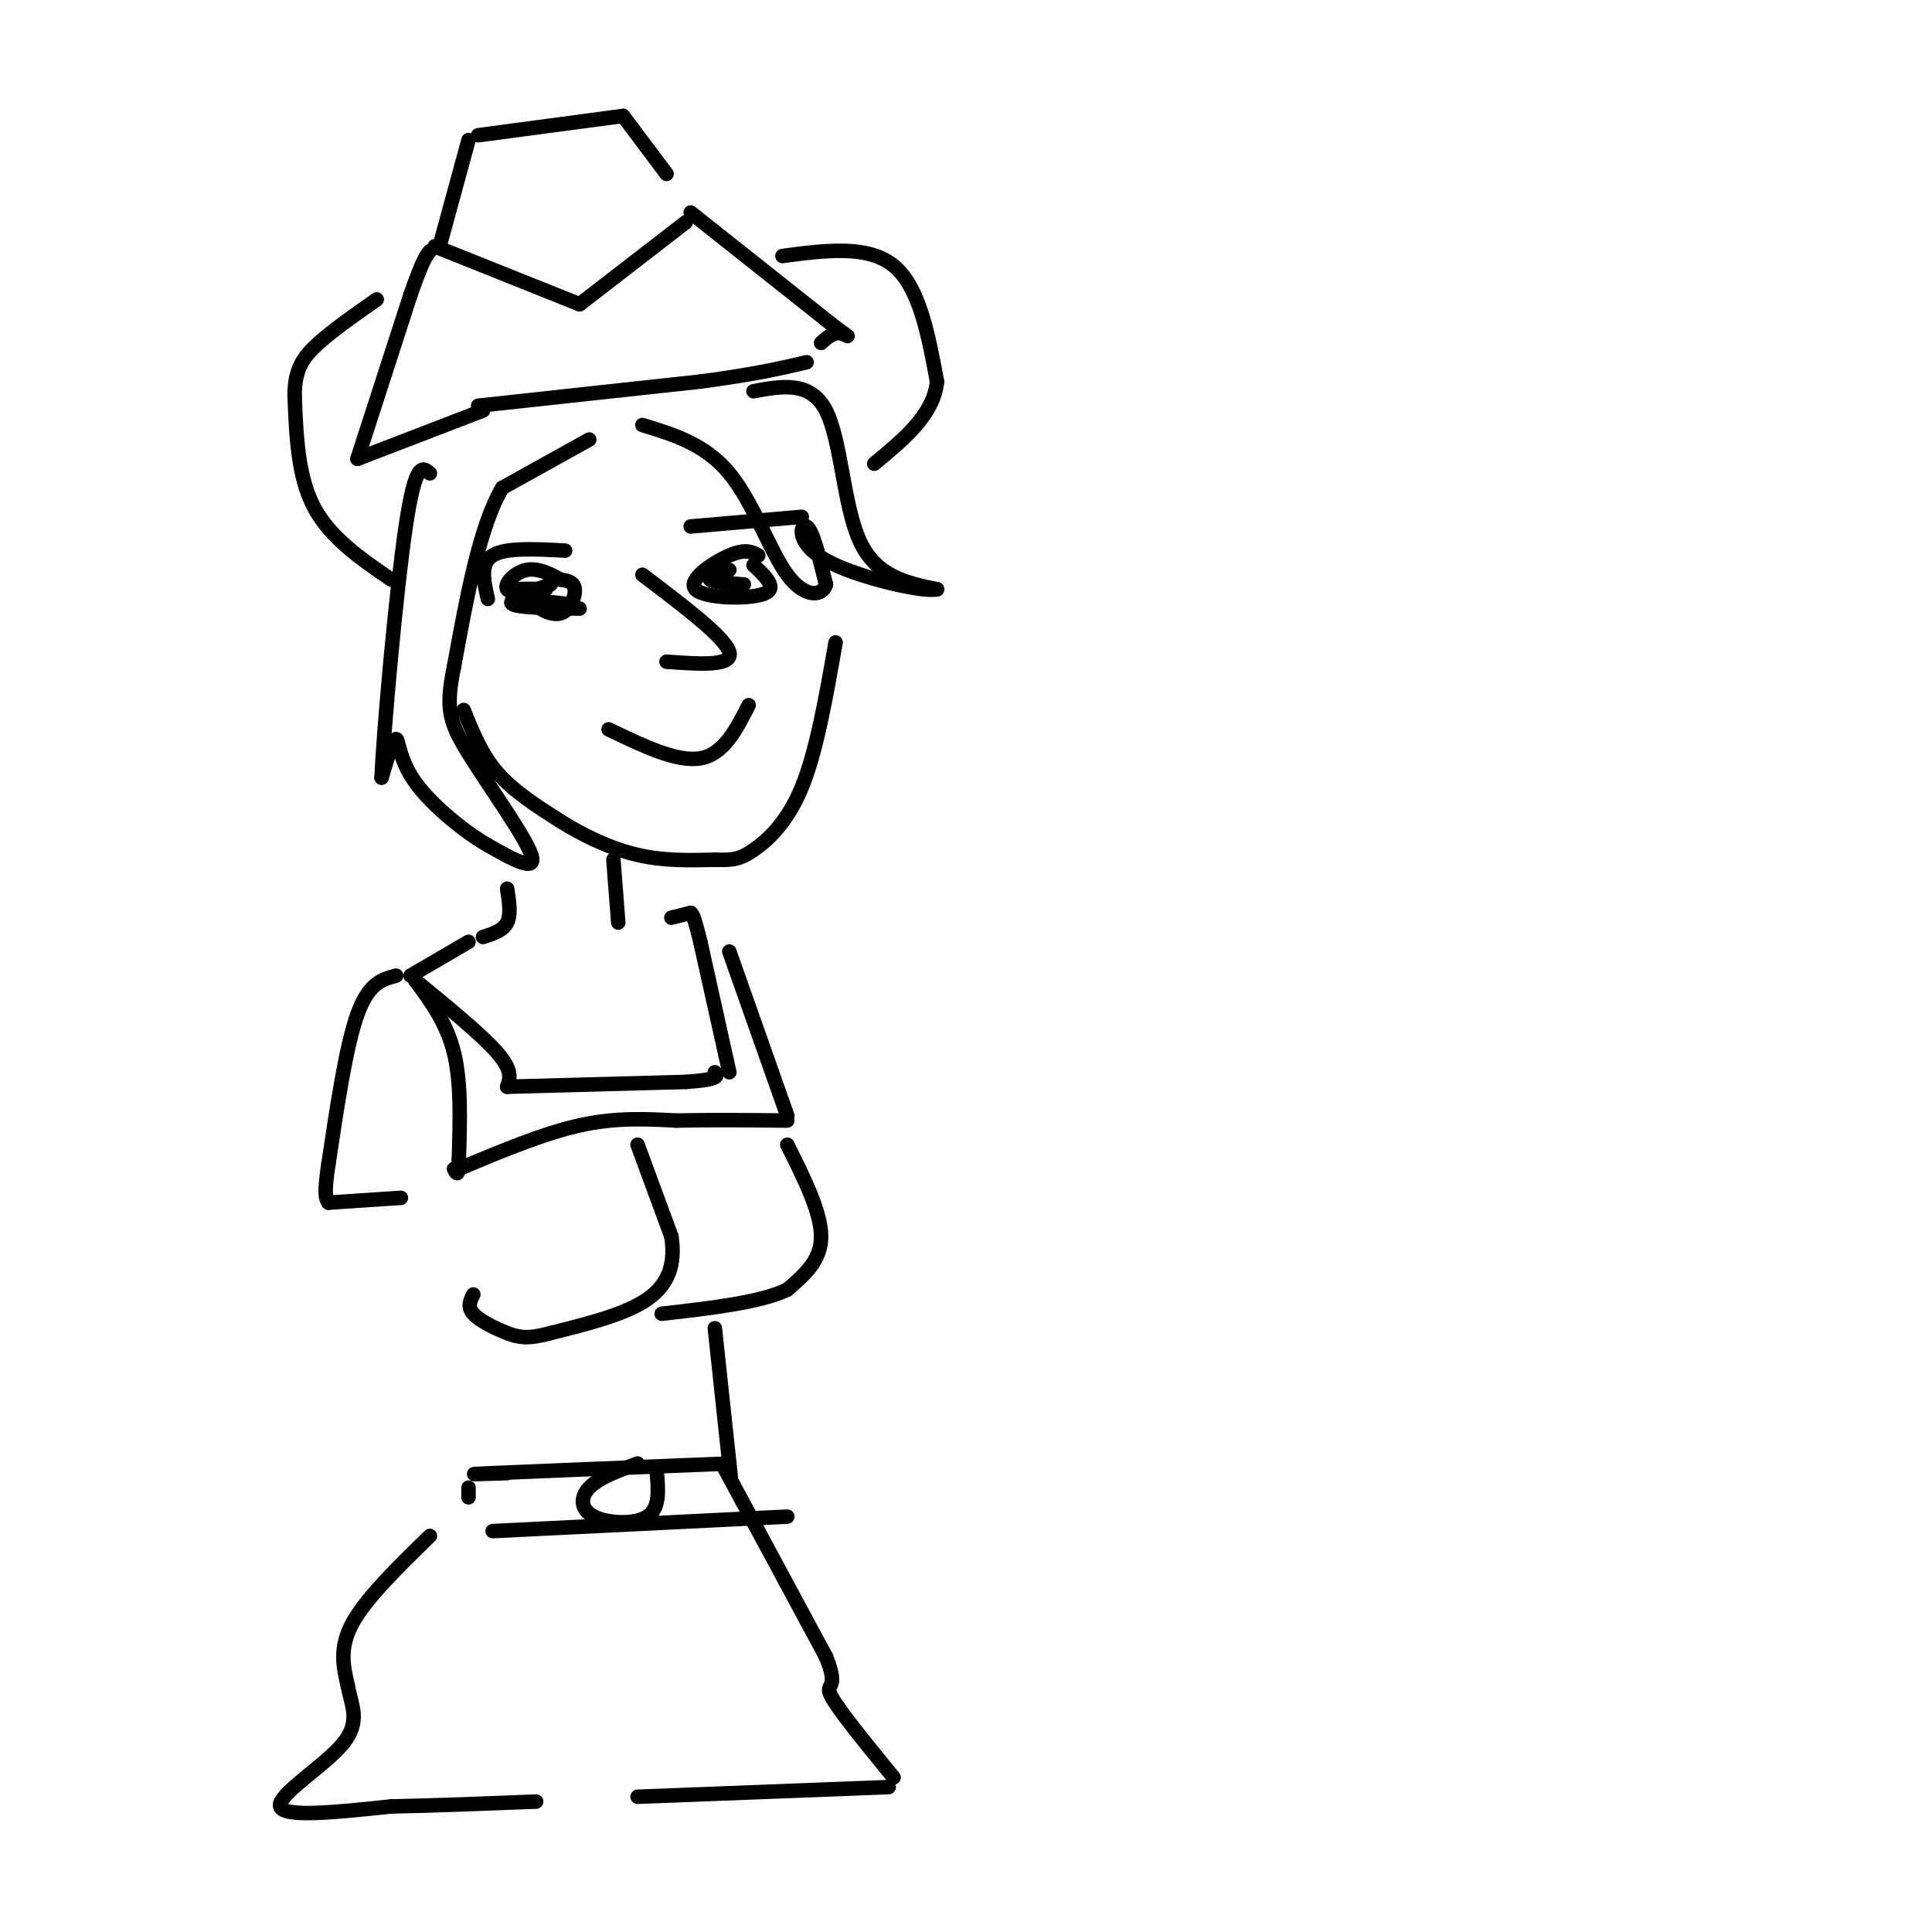 <svg viewBox='0 0 400 400' version='1.1' xmlns='http://www.w3.org/2000/svg' xmlns:xlink='http://www.w3.org/1999/xlink'><g fill='none' stroke='rgb(0,0,0)' stroke-width='3' stroke-linecap='round' stroke-linejoin='round'><path d='M99,84c0.000,0.000 46.000,-5.000 46,-5'/><path d='M145,79c11.333,-1.500 16.667,-2.750 22,-4'/><path d='M100,85c0.000,0.000 -26.000,10.000 -26,10'/><path d='M74,95c0.000,0.000 11.000,-34.000 11,-34'/><path d='M85,61c2.500,-7.167 3.250,-8.083 4,-9'/><path d='M90,51c0.000,0.000 30.000,12.000 30,12'/><path d='M120,63c0.000,0.000 22.000,-17.000 22,-17'/><path d='M143,44c0.000,0.000 29.000,23.000 29,23'/><path d='M172,67c5.133,3.933 3.467,2.267 2,2c-1.467,-0.267 -2.733,0.867 -4,2'/><path d='M91,51c0.000,0.000 6.000,-22.000 6,-22'/><path d='M99,28c0.000,0.000 30.000,-4.000 30,-4'/><path d='M129,24c0.000,0.000 9.000,12.000 9,12'/><path d='M122,91c0.000,0.000 -18.000,10.000 -18,10'/><path d='M104,101c-4.667,7.833 -7.333,22.417 -10,37'/><path d='M94,138c-1.750,8.524 -1.125,11.333 3,18c4.125,6.667 11.750,17.190 13,21c1.250,3.810 -3.875,0.905 -9,-2'/><path d='M101,175c-4.583,-2.619 -11.542,-8.167 -15,-13c-3.458,-4.833 -3.417,-8.952 -4,-9c-0.583,-0.048 -1.792,3.976 -3,8'/><path d='M79,161c0.422,-9.822 2.978,-38.378 5,-52c2.022,-13.622 3.511,-12.311 5,-11'/><path d='M156,81c5.911,-1.089 11.822,-2.178 15,4c3.178,6.178 3.622,19.622 7,27c3.378,7.378 9.689,8.689 16,10'/><path d='M194,122c-2.440,0.750 -16.542,-2.375 -23,-6c-6.458,-3.625 -5.274,-7.750 -4,-7c1.274,0.750 2.637,6.375 4,12'/><path d='M171,121c-0.690,2.536 -4.417,2.875 -8,-2c-3.583,-4.875 -7.024,-14.964 -12,-21c-4.976,-6.036 -11.488,-8.018 -18,-10'/><path d='M117,114c-6.167,-0.333 -12.333,-0.667 -15,1c-2.667,1.667 -1.833,5.333 -1,9'/><path d='M143,109c0.000,0.000 23.000,-2.000 23,-2'/><path d='M133,119c8.583,6.500 17.167,13.000 18,16c0.833,3.000 -6.083,2.500 -13,2'/><path d='M114,121c-4.500,1.583 -9.000,3.167 -8,4c1.000,0.833 7.500,0.917 14,1'/><path d='M81,120c-6.333,-4.333 -12.667,-8.667 -16,-15c-3.333,-6.333 -3.667,-14.667 -4,-23'/><path d='M61,82c-0.044,-5.622 1.844,-8.178 5,-11c3.156,-2.822 7.578,-5.911 12,-9'/><path d='M162,53c8.833,-1.167 17.667,-2.333 23,2c5.333,4.333 7.167,14.167 9,24'/><path d='M194,79c-0.667,6.833 -6.833,11.917 -13,17'/><path d='M96,147c1.833,4.583 3.667,9.167 7,13c3.333,3.833 8.167,6.917 13,10'/><path d='M116,170c4.867,3.067 10.533,5.733 16,7c5.467,1.267 10.733,1.133 16,1'/><path d='M148,178c3.774,0.119 5.208,-0.083 8,-2c2.792,-1.917 6.940,-5.548 10,-13c3.060,-7.452 5.030,-18.726 7,-30'/><path d='M157,115c-1.315,-0.726 -2.631,-1.452 -6,0c-3.369,1.452 -8.792,5.083 -7,7c1.792,1.917 10.798,2.119 14,1c3.202,-1.119 0.601,-3.560 -2,-6'/><path d='M151,118c-2.250,0.750 -4.500,1.500 -4,2c0.500,0.500 3.750,0.750 7,1'/><path d='M117,125c-2.994,-0.363 -5.988,-0.726 -6,0c-0.012,0.726 2.958,2.542 5,2c2.042,-0.542 3.155,-3.440 3,-5c-0.155,-1.560 -1.577,-1.780 -3,-2'/><path d='M116,120c-1.714,-1.000 -4.500,-2.500 -7,-2c-2.500,0.500 -4.714,3.000 -4,4c0.714,1.000 4.357,0.500 8,0'/><path d='M113,122c-0.222,-0.044 -4.778,-0.156 -6,0c-1.222,0.156 0.889,0.578 3,1'/><path d='M126,151c7.083,3.417 14.167,6.833 19,6c4.833,-0.833 7.417,-5.917 10,-11'/><path d='M127,178c0.000,0.000 1.000,13.000 1,13'/><path d='M105,184c0.417,2.667 0.833,5.333 0,7c-0.833,1.667 -2.917,2.333 -5,3'/><path d='M97,195c0.000,0.000 -12.000,7.000 -12,7'/><path d='M86,203c6.917,5.667 13.833,11.333 17,15c3.167,3.667 2.583,5.333 2,7'/><path d='M105,225c0.000,0.000 37.000,-1.000 37,-1'/><path d='M142,224c7.167,-0.500 6.583,-1.250 6,-2'/><path d='M151,222c0.000,0.000 -6.000,-27.000 -6,-27'/><path d='M145,195c-1.333,-5.500 -1.667,-5.750 -2,-6'/><path d='M143,189c0.000,0.000 -4.000,1.000 -4,1'/><path d='M86,203c3.250,4.417 6.500,8.833 8,15c1.500,6.167 1.250,14.083 1,22'/><path d='M95,240c0.000,4.000 -0.500,3.000 -1,2'/><path d='M95,242c8.750,-3.667 17.500,-7.333 25,-9c7.500,-1.667 13.750,-1.333 20,-1'/><path d='M140,232c7.167,-0.167 15.083,-0.083 23,0'/><path d='M163,231c0.000,0.000 -12.000,-34.000 -12,-34'/><path d='M132,237c0.000,0.000 7.000,19.000 7,19'/><path d='M139,256c0.867,5.533 -0.467,9.867 -5,13c-4.533,3.133 -12.267,5.067 -20,7'/><path d='M114,276c-4.714,1.274 -6.500,0.958 -9,0c-2.500,-0.958 -5.714,-2.560 -7,-4c-1.286,-1.440 -0.643,-2.720 0,-4'/><path d='M163,237c3.500,7.000 7.000,14.000 7,19c0.000,5.000 -3.500,8.000 -7,11'/><path d='M163,267c-5.500,2.667 -15.750,3.833 -26,5'/><path d='M148,275c0.000,0.000 3.000,28.000 3,28'/><path d='M151,303c0.500,4.667 0.250,2.333 0,0'/><path d='M151,303c-20.667,0.833 -41.333,1.667 -49,2c-7.667,0.333 -2.333,0.167 3,0'/><path d='M132,303c-4.024,1.488 -8.048,2.976 -10,5c-1.952,2.024 -1.833,4.583 1,6c2.833,1.417 8.381,1.690 11,0c2.619,-1.690 2.310,-5.345 2,-9'/><path d='M150,304c0.000,0.000 21.000,39.000 21,39'/><path d='M171,343c2.911,7.089 -0.311,5.311 1,8c1.311,2.689 7.156,9.844 13,17'/><path d='M184,370c0.000,0.000 -52.000,2.000 -52,2'/><path d='M102,317c0.000,0.000 61.000,-3.000 61,-3'/><path d='M82,202c-2.833,0.750 -5.667,1.500 -8,8c-2.333,6.500 -4.167,18.750 -6,31'/><path d='M68,241c-1.000,6.500 -0.500,7.250 0,8'/><path d='M68,249c0.000,0.000 15.000,-1.000 15,-1'/><path d='M97,308c0.000,0.000 0.000,2.000 0,2'/><path d='M89,318c-6.583,6.417 -13.167,12.833 -16,18c-2.833,5.167 -1.917,9.083 -1,13'/><path d='M72,349c0.667,3.952 2.833,7.333 -1,12c-3.833,4.667 -13.667,10.619 -13,13c0.667,2.381 11.833,1.190 23,0'/><path d='M81,374c8.833,-0.167 19.417,-0.583 30,-1'/></g>
</svg>